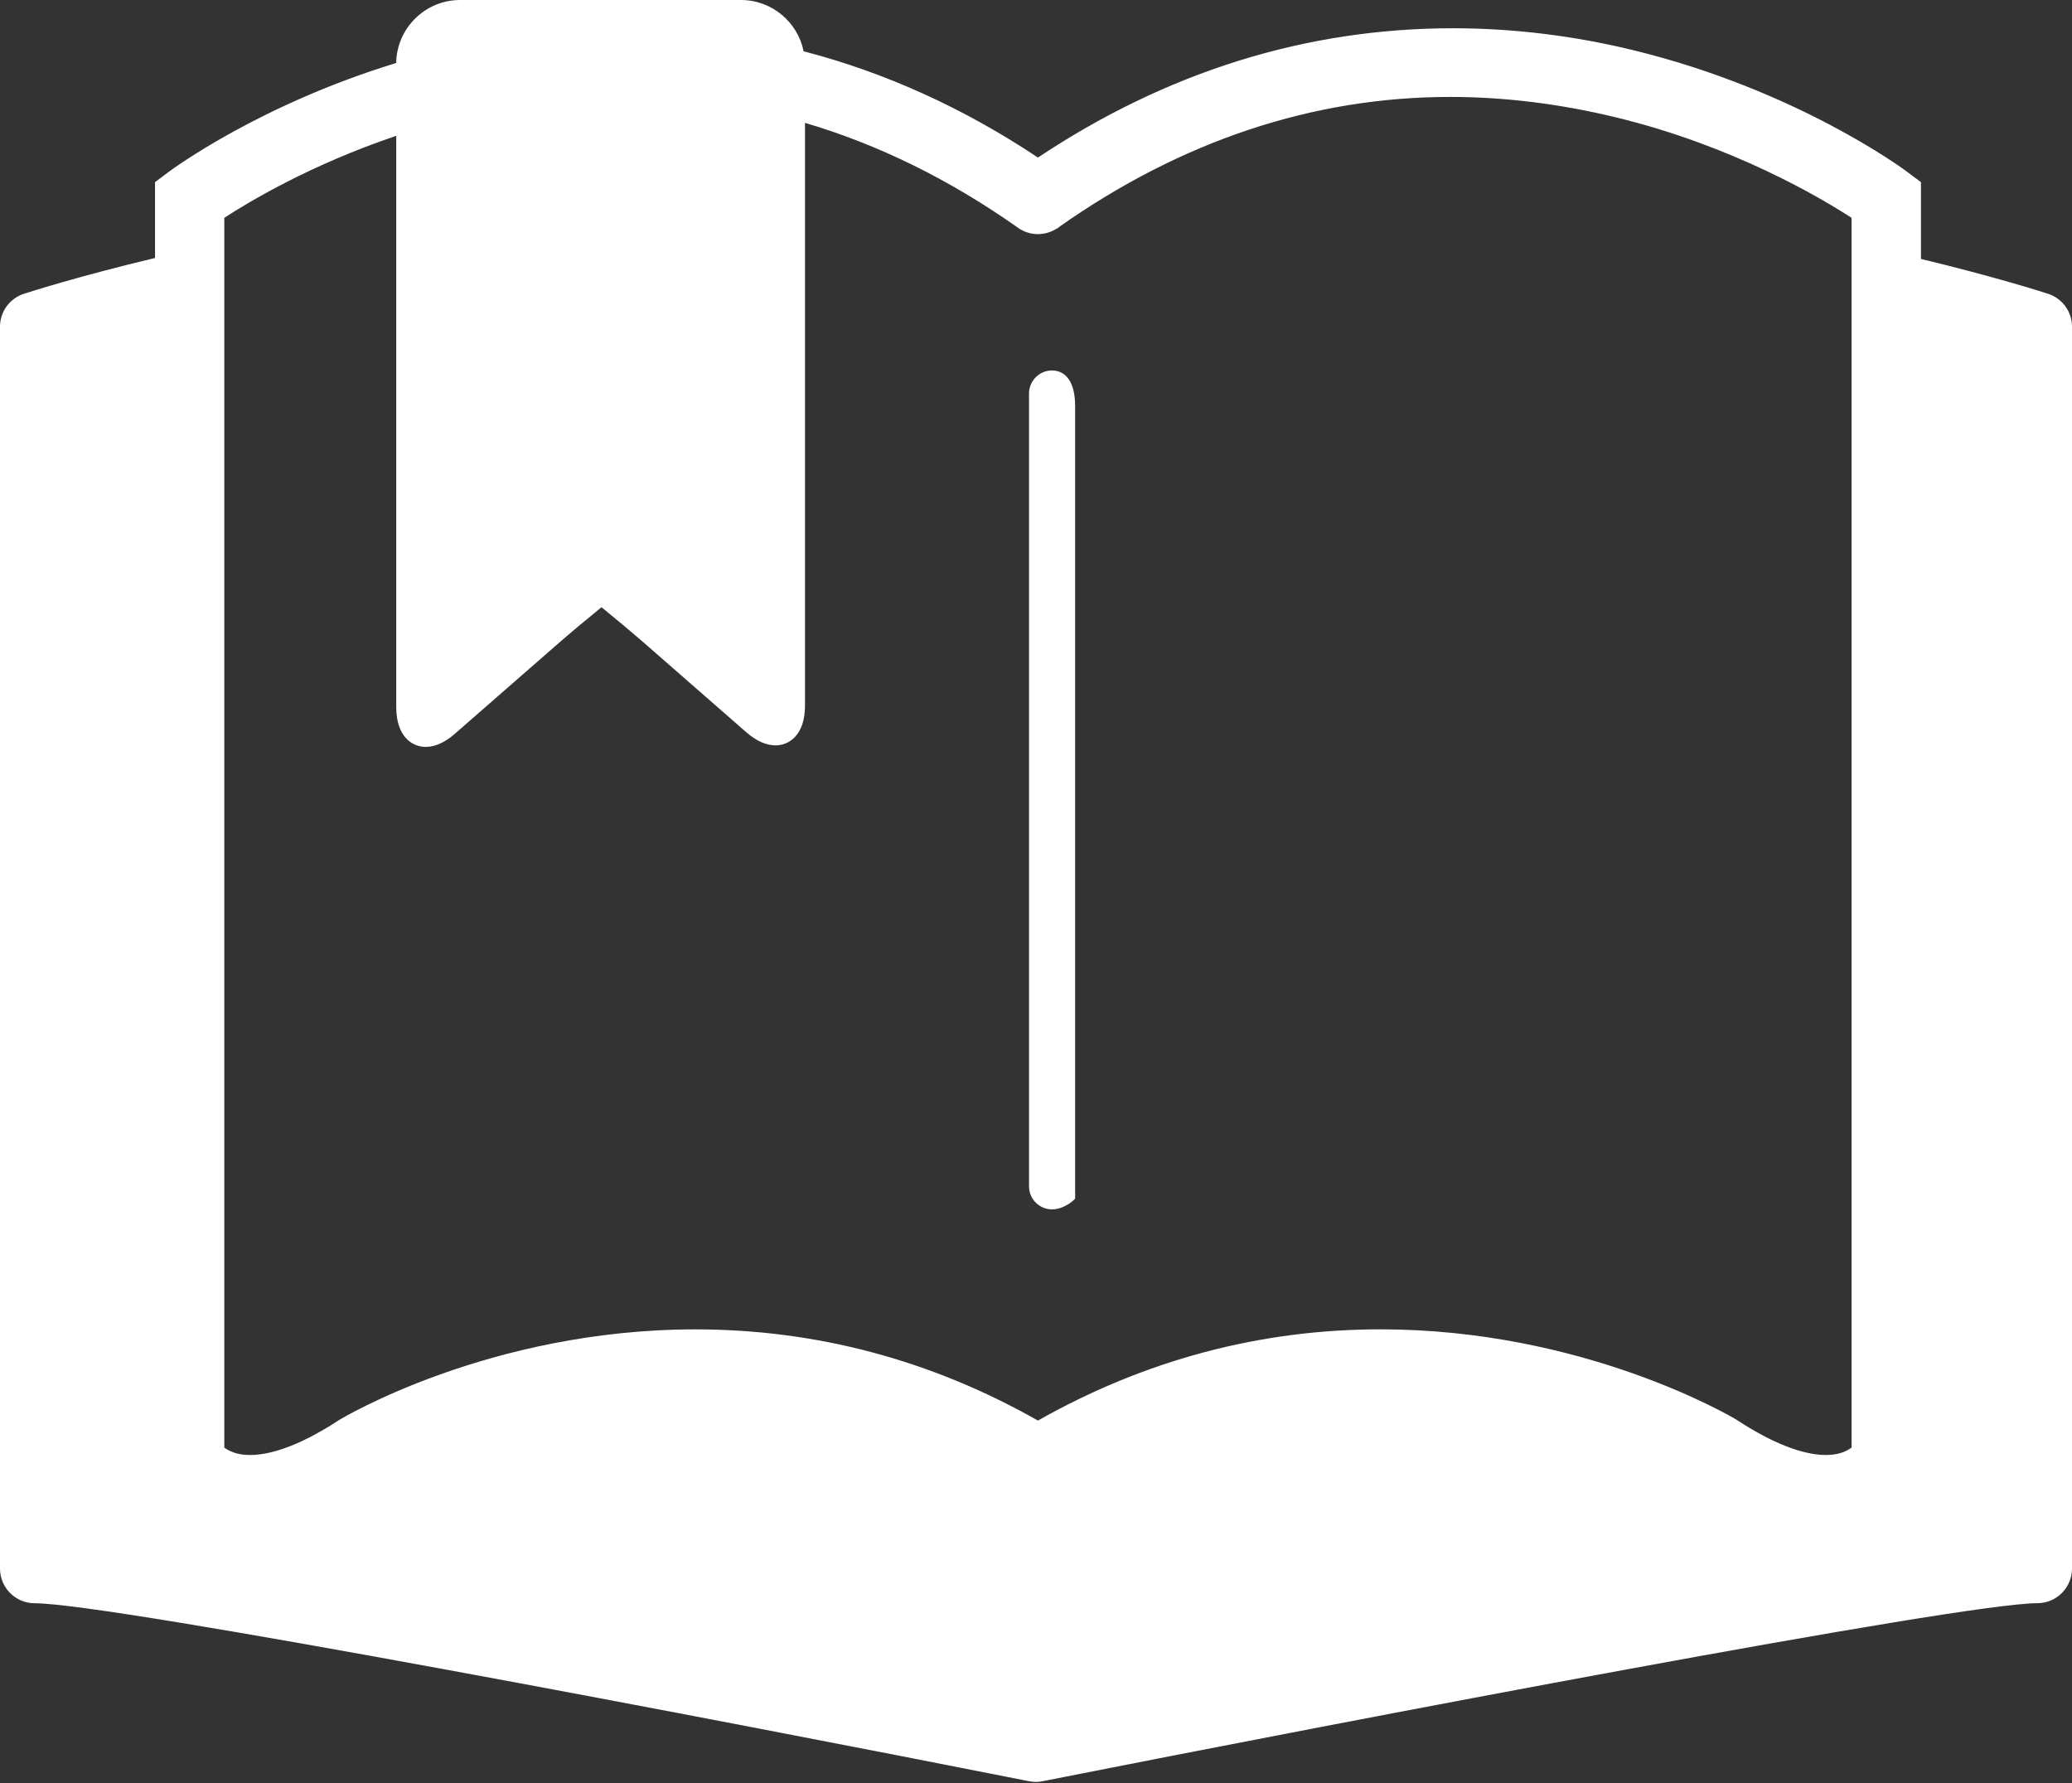 <?xml version="1.0" encoding="utf-8"?>
<!-- Generator: Adobe Illustrator 16.0.0, SVG Export Plug-In . SVG Version: 6.00 Build 0)  -->
<!DOCTYPE svg PUBLIC "-//W3C//DTD SVG 1.1//EN" "http://www.w3.org/Graphics/SVG/1.1/DTD/svg11.dtd">
<svg version="1.1" id="Layer_1" xmlns="http://www.w3.org/2000/svg" xmlns:xlink="http://www.w3.org/1999/xlink" x="0px" y="0px"
	 width="43.721px" height="37.62px" viewBox="0 0 43.721 37.62" enable-background="new 0 0 43.721 37.62" xml:space="preserve">
<rect x="0" y="0" width="43.721" height="37.62" fill="#333333" stroke="none"/>
<g>
	<g>
		<path fill="#FFFFFF" d="M43.142,6.43c-0.025-0.008-1.123-0.365-2.852-0.775v-1.69l-0.195-0.146
			c-0.091-0.068-2.295-1.693-5.679-2.52c-3.072-0.75-7.714-0.94-12.514,2.319c-1.766-1.199-3.511-1.93-5.164-2.339
			c-0.037-0.577-0.516-1.035-1.103-1.035H9.71c-0.61,0-1.105,0.495-1.105,1.106v0.161C5.669,2.375,3.794,3.756,3.71,3.819
			L3.515,3.965v1.671C1.737,6.053,0.605,6.422,0.579,6.43c-0.2,0.066-0.335,0.253-0.335,0.462v26.2c0,0.27,0.219,0.488,0.487,0.488
			c1.607,0,14.462,2.459,21.034,3.76c0.031,0.006,0.063,0.011,0.094,0.011c0.033,0,0.064-0.005,0.096-0.011
			c6.572-1.301,19.425-3.76,21.034-3.76c0.27,0,0.487-0.219,0.487-0.488v-26.2C43.477,6.684,43.343,6.497,43.142,6.43z M4.49,4.464
			C5.004,4.118,6.505,3.19,8.604,2.531v2.191v0.98v5.033v0.637v0.699v0.422c0,0.143,0,0.309,0,0.484c0,0.572,0,1.262,0,1.727v0.215
			c0,0.608,0.375,0.778,0.832,0.378l2.187-1.909c0.283-0.248,0.688-0.583,1.069-0.891c0.37,0.298,0.757,0.62,1.03,0.859l2.187,1.91
			c0.457,0.4,0.832,0.229,0.832-0.378v-0.215c0-0.396,0-0.955,0-1.464c0-0.274,0-0.535,0-0.747V12.04v-0.668v-0.406V5.698V4.71V2.27
			c1.684,0.452,3.313,1.229,4.88,2.337c0.002,0.002,0.006,0.004,0.01,0.006c0.016,0.011,0.033,0.021,0.053,0.029
			c0.01,0.006,0.021,0.013,0.033,0.017c0.016,0.006,0.033,0.012,0.051,0.016c0.014,0.004,0.027,0.01,0.041,0.012
			c0.016,0.004,0.031,0.004,0.049,0.006c0.014,0.002,0.029,0.004,0.045,0.004s0.033-0.002,0.049-0.004
			c0.014-0.002,0.029-0.002,0.043-0.006c0.016-0.002,0.031-0.007,0.047-0.012c0.016-0.006,0.031-0.01,0.045-0.016
			c0.014-0.004,0.025-0.011,0.039-0.017c0.016-0.01,0.032-0.018,0.049-0.029c0.002-0.002,0.006-0.002,0.009-0.006
			c3.683-2.602,7.709-3.4,11.966-2.37c2.646,0.64,4.569,1.828,5.167,2.228v0.97v0.997v24.218c-0.081,0.084-0.236,0.207-0.492,0.262
			c-0.401,0.088-1.127,0.029-2.32-0.757c-0.073-0.043-7.109-4.236-14.601,0.098c-7.489-4.334-14.528-0.141-14.614-0.088
			c-1.18,0.776-1.905,0.835-2.307,0.747c-0.258-0.057-0.414-0.18-0.491-0.26V6.413V5.417V4.464z"/>
		<path fill="#FFFFFF" d="M21.859,37.595c-0.046,0-0.093-0.005-0.139-0.014c-6.564-1.3-19.397-3.756-20.989-3.756
			C0.328,33.825,0,33.497,0,33.093v-26.2c0-0.316,0.202-0.595,0.503-0.694C0.622,6.16,1.659,5.828,3.271,5.443v-1.6l0.292-0.219
			C3.643,3.565,5.482,2.208,8.36,1.329C8.371,0.594,8.973,0,9.71,0h5.926c0.647,0,1.196,0.463,1.321,1.082
			c1.716,0.445,3.378,1.198,4.945,2.242c2.718-1.81,5.662-2.728,8.756-2.728c1.269,0,2.553,0.157,3.815,0.465
			c3.429,0.838,5.673,2.491,5.767,2.562l0.294,0.22v1.62c1.571,0.378,2.569,0.699,2.682,0.735c0.303,0.1,0.505,0.378,0.505,0.694
			v26.2c0,0.404-0.328,0.732-0.731,0.732c-1.592,0-14.424,2.456-20.987,3.755C21.949,37.591,21.904,37.595,21.859,37.595z
			 M3.759,4.087v1.742L3.57,5.873c-1.699,0.399-2.795,0.75-2.914,0.789C0.555,6.695,0.488,6.788,0.488,6.893v26.2
			c0,0.135,0.108,0.244,0.243,0.244c1.63,0,14.503,2.463,21.082,3.765c0.029,0.006,0.064,0.006,0.097,0
			c6.577-1.302,19.45-3.765,21.079-3.765c0.135,0,0.243-0.109,0.243-0.244v-26.2c0-0.105-0.066-0.198-0.167-0.231
			c-0.046-0.015-1.143-0.369-2.831-0.769l-0.188-0.044V4.087l-0.097-0.073c-0.091-0.067-2.258-1.664-5.592-2.478
			c-1.225-0.299-2.47-0.451-3.699-0.451c-3.046,0-5.945,0.92-8.619,2.735l-0.137,0.093l-0.137-0.093
			c-1.608-1.092-3.319-1.867-5.086-2.304l-0.174-0.043l-0.011-0.178c-0.029-0.452-0.406-0.806-0.859-0.806H9.71
			c-0.476,0-0.862,0.386-0.862,0.862v0.343L8.673,1.745c-2.896,0.853-4.74,2.212-4.817,2.27L3.759,4.087z M5.282,31.186
			c-0.124,0-0.243-0.013-0.354-0.036c-0.31-0.068-0.505-0.216-0.613-0.328l-0.069-0.07V4.335l0.107-0.073
			c0.426-0.287,1.984-1.275,4.178-1.964l0.316-0.1v12.721c0,0.175,0.042,0.351,0.134,0.351c0.027,0,0.129-0.011,0.295-0.157
			l2.187-1.909c0.273-0.239,0.676-0.575,1.076-0.897l0.153-0.123l0.152,0.123c0.395,0.318,0.773,0.634,1.038,0.866l2.187,1.91
			c0.166,0.145,0.268,0.156,0.295,0.156c0.092,0,0.134-0.176,0.134-0.351V1.952l0.307,0.083c1.708,0.459,3.373,1.255,4.948,2.367
			l0.057,0.031c0.001,0.001,0.002,0.001,0.003,0.002c0.003,0.001,0.006,0.002,0.009,0.002l0.083,0.016l0.104-0.025
			c0.004-0.002,0.008-0.004,0.012-0.006l0.013-0.014l0.026-0.011c2.672-1.883,5.546-2.838,8.542-2.838
			c1.179,0,2.392,0.149,3.605,0.442c2.713,0.656,4.7,1.897,5.244,2.262l0.108,0.073v26.413l-0.067,0.07
			c-0.109,0.115-0.305,0.265-0.616,0.332c-0.109,0.023-0.228,0.035-0.351,0.035c-0.597,0.001-1.322-0.277-2.156-0.827
			c-0.116-0.068-3.106-1.823-7.236-1.823c-2.504,0-4.896,0.648-7.107,1.929l-0.122,0.07l-0.122-0.07
			c-2.211-1.279-4.602-1.929-7.104-1.929c-4.199,0-7.229,1.819-7.26,1.838C6.598,30.91,5.877,31.186,5.282,31.186z M4.733,30.541
			c0.064,0.048,0.162,0.102,0.3,0.132c0.076,0.017,0.159,0.024,0.249,0.024c0.343,0,0.945-0.128,1.872-0.737
			c0.037-0.022,3.166-1.913,7.521-1.913c2.544,0,4.975,0.647,7.227,1.924c2.254-1.276,4.685-1.925,7.229-1.925
			c4.263,0,7.365,1.821,7.496,1.898c0.946,0.624,1.553,0.753,1.896,0.753c0.088,0,0.171-0.008,0.247-0.024
			c0.139-0.029,0.235-0.084,0.3-0.132V4.596c-0.65-0.422-2.501-1.522-4.98-2.122c-1.177-0.285-2.351-0.429-3.49-0.429
			c-2.893,0-5.671,0.925-8.259,2.748l-0.019,0.02l-0.03,0.013c-0.01,0.006-0.021,0.013-0.032,0.019L22.22,4.866
			c-0.017,0.009-0.033,0.016-0.051,0.022c-0.011,0.004-0.021,0.008-0.032,0.011L22.1,4.912c-0.021,0.006-0.04,0.011-0.058,0.014
			c-0.019,0.004-0.037,0.006-0.055,0.008c-0.064,0.008-0.118,0.007-0.165,0c-0.021-0.001-0.041-0.003-0.062-0.008
			c-0.02-0.003-0.038-0.009-0.057-0.015c-0.018-0.004-0.047-0.013-0.072-0.023c-0.022-0.007-0.044-0.02-0.06-0.029
			c-0.024-0.011-0.047-0.023-0.068-0.038L21.47,4.798c-1.433-1.011-2.939-1.751-4.484-2.206v12.296c0,0.619-0.335,0.838-0.621,0.838
			c-0.198,0-0.406-0.093-0.616-0.276l-2.186-1.91c-0.227-0.198-0.537-0.458-0.871-0.729c-0.342,0.279-0.674,0.556-0.908,0.761
			l-2.186,1.909c-0.211,0.184-0.418,0.277-0.616,0.277c-0.286,0-0.621-0.22-0.621-0.838V2.866C6.549,3.476,5.233,4.27,4.733,4.595
			V30.541z"/>
	</g>
</g>
<g>
	<path fill="#FFFFFF" d="M22.686,25.288c0,0.009-0.218,0.227-0.487,0.227l0,0c-0.269,0-0.486-0.218-0.486-0.487V8.303
		c0-0.269,0.218-0.487,0.486-0.487l0,0c0.27,0,0.487,0.218,0.487,0.747V25.288z"/>
</g>
</svg>
